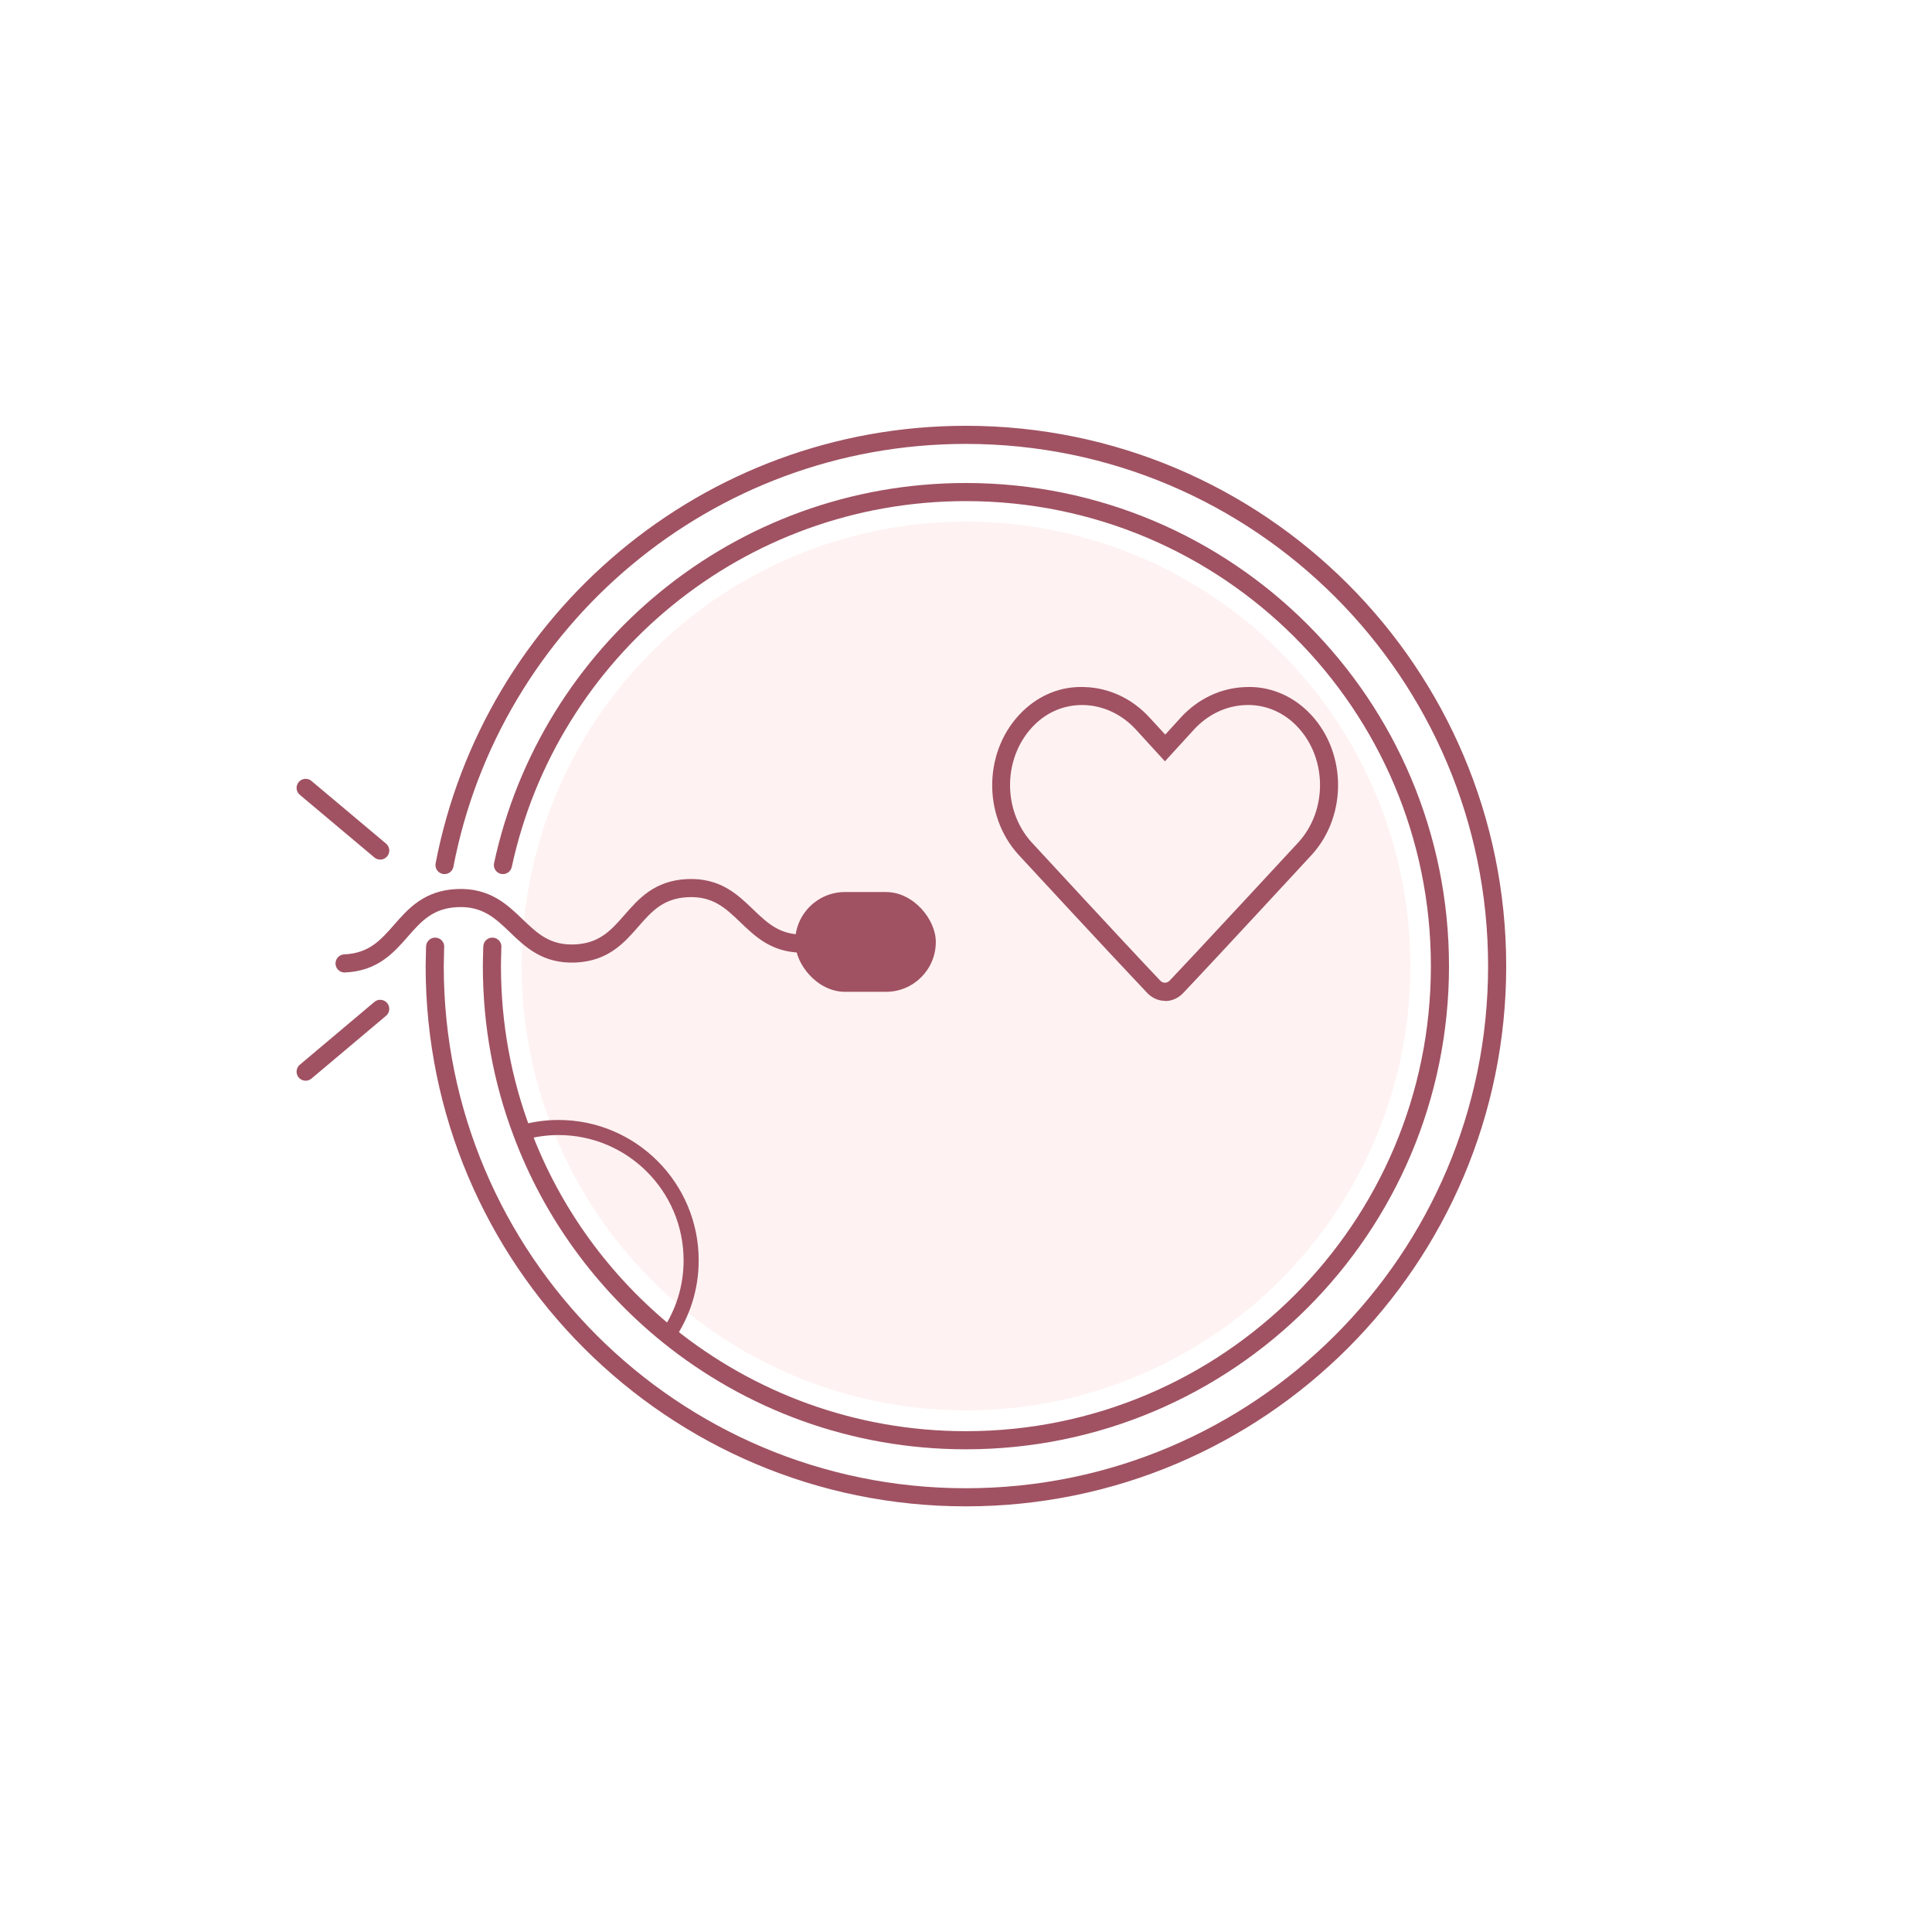 <svg xmlns="http://www.w3.org/2000/svg" xmlns:xlink="http://www.w3.org/1999/xlink" viewBox="0 0 128 128"><defs><style>.cls-1{fill:#fff2f2;}.cls-2,.cls-3,.cls-4{fill:none;}.cls-3{stroke-linecap:round;stroke-width:1.2px;}.cls-3,.cls-4{stroke:#a05262;stroke-miterlimit:10;}.cls-5{fill:#a05262;}.cls-6{opacity:.44;}.cls-7{clip-path:url(#clippath);}</style><clipPath id="clippath"><rect class="cls-2" x="-2023.28" y="472.71" width="1200" height="628"></rect></clipPath></defs><g id="Ebene_5"><image width="3056" height="3056" transform="translate(-366.56 -797.65)"></image><g class="cls-7"><g class="cls-6"><image width="3056" height="3056" transform="translate(-2625.56 -804.65)"></image></g></g></g><g id="Ebene_2"><circle class="cls-1" cx="64" cy="64" r="29.44"></circle><path class="cls-3" d="M28.83,62.72c-.01.12-.01.23-.01.35,0,.31-.02.63-.02.94,0,19.43,15.76,35.19,35.19,35.19s35.2-15.76,35.2-35.19-15.76-35.2-35.2-35.2c-17.14,0-31.42,12.26-34.54,28.5"></path><path class="cls-3" d="M32.62,62.72c-.01.12-.01.23-.01.35-.01.31-.02.63-.02.94,0,3.88.7,7.61,2,11.04,1.98,5.3,5.36,9.91,9.67,13.4,5.4,4.36,12.26,6.97,19.73,6.97,17.36,0,31.41-14.06,31.41-31.41s-14.05-31.41-31.41-31.41c-15.05,0-27.62,10.57-30.67,24.71"></path><path class="cls-4" d="M45.79,83.5c0,1.84-.56,3.53-1.52,4.94-4.32-3.5-7.69-8.11-9.68-13.4.77-.22,1.58-.34,2.41-.34,4.85,0,8.79,3.94,8.79,8.8Z"></path><path class="cls-3" d="M53.38,62.51c-3.82.17-3.99-3.83-7.81-3.67s-3.65,4.16-7.46,4.33-3.99-3.83-7.81-3.67-3.65,4.16-7.47,4.33"></path><rect class="cls-5" x="52.68" y="59.1" width="9.32" height="6.61" rx="3.3" ry="3.3"></rect><path class="cls-5" d="M77.2,66.31c-.44,0-.86-.18-1.18-.51-2.18-2.29-8.48-9.1-8.54-9.17-2.44-2.67-2.3-7.03.29-9.52,1.12-1.08,2.55-1.66,4.1-1.59,1.62.05,3.15.77,4.3,2.03l1.03,1.12,1.02-1.12c1.15-1.26,2.68-1.98,4.3-2.03,1.53-.07,2.98.51,4.1,1.59h0c2.59,2.49,2.72,6.85.29,9.52-.07.07-6.36,6.89-8.54,9.18-.32.33-.73.51-1.18.51ZM71.68,46.71c-1.15,0-2.24.44-3.09,1.26-2.13,2.05-2.24,5.64-.24,7.84.06.07,6.35,6.88,8.52,9.16.18.19.45.18.62,0,2.17-2.28,8.46-9.09,8.53-9.16,2-2.19,1.9-5.79-.24-7.84h0c-.88-.85-2.04-1.3-3.23-1.26-1.3.04-2.53.62-3.46,1.64l-1.91,2.09-1.91-2.09c-.93-1.02-2.16-1.6-3.46-1.64-.05,0-.1,0-.15,0Z"></path><line class="cls-3" x1="25.19" y1="56.35" x2="20.25" y2="52.2"></line><line class="cls-3" x1="20.25" y1="71" x2="25.19" y2="66.84"></line></g></svg>